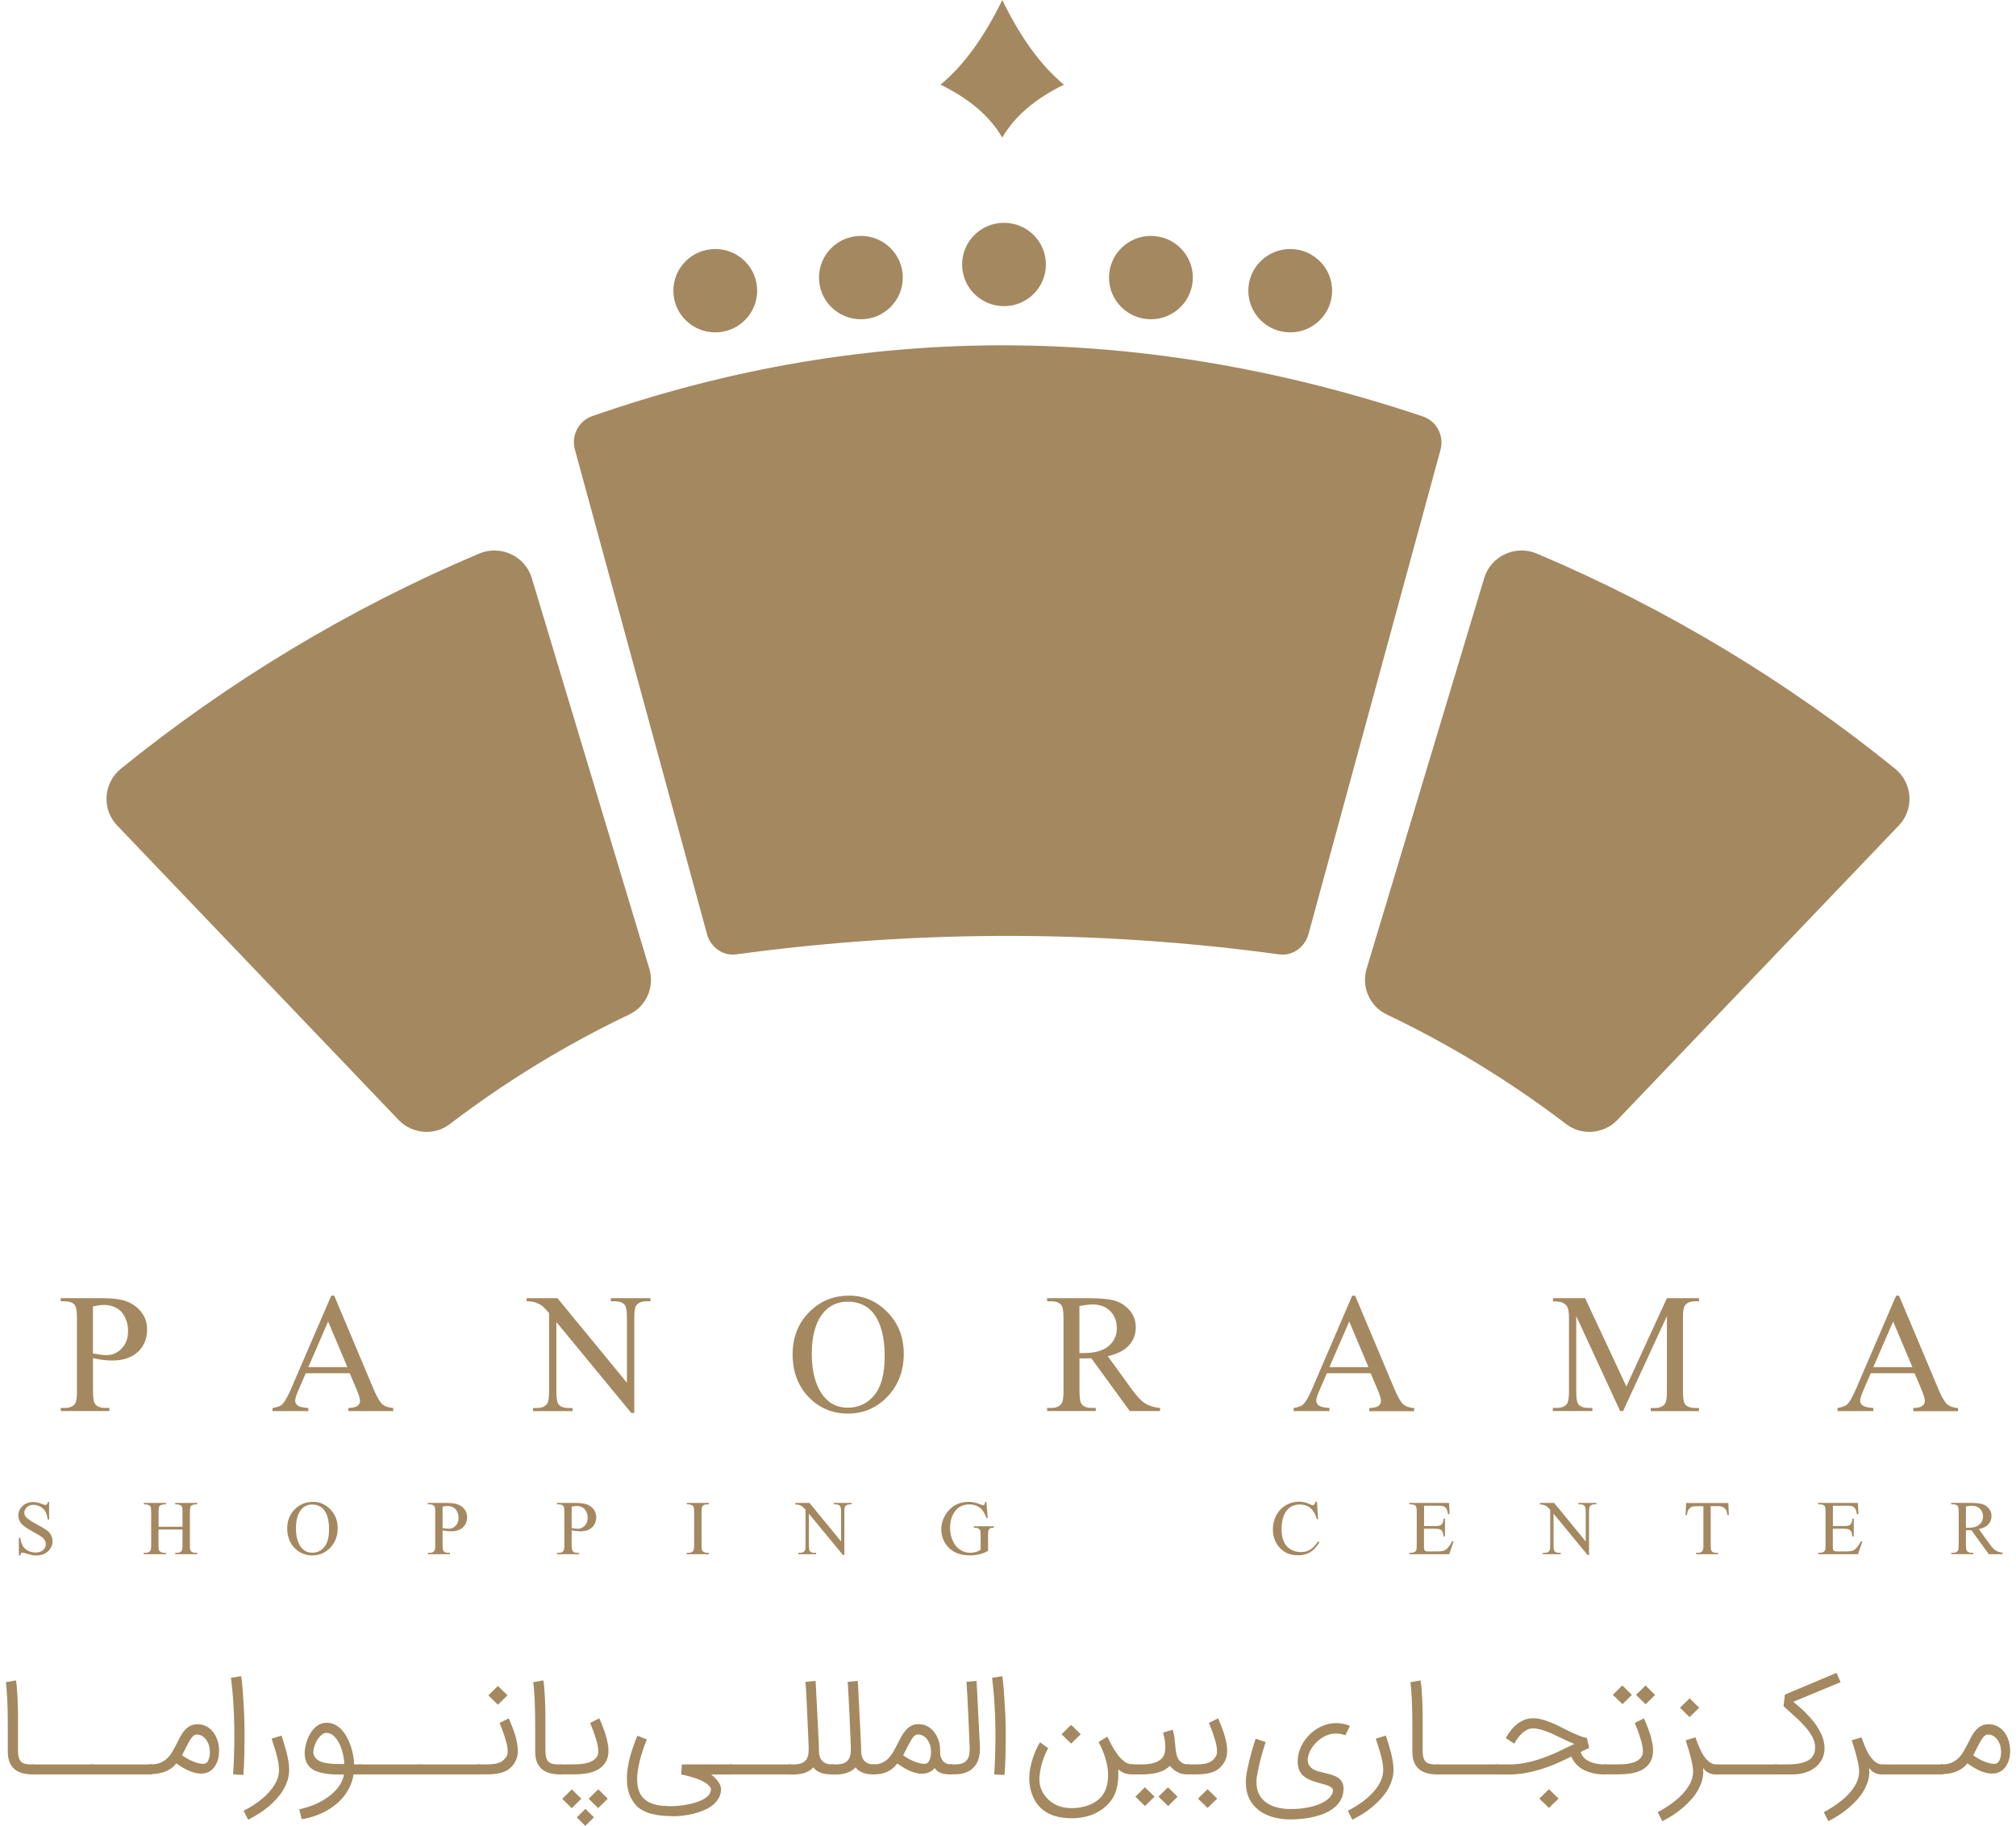 <svg xmlns="http://www.w3.org/2000/svg" width="170" height="154" viewBox="0 0 170 154" fill="none"><path d="M107.87 80.5C92.602 78.422 77.334 78.422 62.076 80.5C60.954 80.655 59.91 79.881 59.62 78.797L48.475 37.906C48.153 36.734 48.797 35.496 49.942 35.099C73.389 26.929 96.724 27.338 119.971 35.121C121.138 35.508 121.794 36.757 121.471 37.94L110.337 78.797C110.037 79.881 109.003 80.655 107.881 80.5H107.87Z" fill="#A48860"></path><path d="M53.082 85.562C47.691 88.126 42.621 91.237 37.935 94.812C36.615 95.82 34.746 95.653 33.606 94.458L9.88 69.629C8.562 68.244 8.71 66.043 10.197 64.837C19.278 57.482 29.432 51.337 40.4 46.695C42.203 45.936 44.274 46.889 44.841 48.749L54.757 81.709C55.214 83.233 54.511 84.88 53.071 85.562L53.082 85.562Z" fill="#A48860"></path><path d="M116.917 85.561C122.308 88.126 127.377 91.237 132.063 94.812C133.383 95.82 135.252 95.653 136.392 94.458L160.119 69.629C161.437 68.245 161.289 66.044 159.803 64.838C150.722 57.483 140.568 51.338 129.6 46.695C127.798 45.936 125.726 46.888 125.159 48.748L115.242 81.708C114.784 83.232 115.488 84.879 116.928 85.562L116.917 85.561Z" fill="#A48860"></path><path d="M60.316 28.035C62.267 28.035 63.849 26.461 63.849 24.519C63.849 22.578 62.267 21.004 60.316 21.004C58.364 21.004 56.782 22.578 56.782 24.519C56.782 26.461 58.364 28.035 60.316 28.035Z" fill="#A48860"></path><path d="M72.595 26.929C74.546 26.929 76.128 25.355 76.128 23.414C76.128 21.472 74.546 19.898 72.595 19.898C70.643 19.898 69.061 21.472 69.061 23.414C69.061 25.355 70.643 26.929 72.595 26.929Z" fill="#A48860"></path><path d="M108.798 28.035C110.75 28.035 112.332 26.461 112.332 24.519C112.332 22.578 110.75 21.004 108.798 21.004C106.847 21.004 105.265 22.578 105.265 24.519C105.265 26.461 106.847 28.035 108.798 28.035Z" fill="#A48860"></path><path d="M97.053 26.929C99.004 26.929 100.586 25.355 100.586 23.414C100.586 21.472 99.004 19.898 97.053 19.898C95.101 19.898 93.519 21.472 93.519 23.414C93.519 25.355 95.101 26.929 97.053 26.929Z" fill="#A48860"></path><path d="M84.662 25.824C86.614 25.824 88.196 24.25 88.196 22.308C88.196 20.367 86.614 18.793 84.662 18.793C82.711 18.793 81.129 20.367 81.129 22.308C81.129 24.25 82.711 25.824 84.662 25.824Z" fill="#A48860"></path><path d="M89.719 7.141C87.385 8.28 85.585 9.75 84.518 11.607C83.44 9.75 81.651 8.28 79.306 7.141C81.318 5.494 83.051 3.018 84.518 0C85.985 3.018 87.707 5.494 89.719 7.141Z" fill="#A48860"></path><g clip-path="url(#clip0_771_143)"><path d="M7.843 114.563V117.333C7.843 117.934 7.909 118.306 8.04 118.45C8.218 118.659 8.487 118.757 8.855 118.757H9.223V119.018H5.121V118.757H5.483C5.891 118.757 6.18 118.626 6.351 118.365C6.443 118.221 6.489 117.875 6.489 117.333V111.185C6.489 110.584 6.423 110.212 6.298 110.068C6.114 109.859 5.845 109.761 5.476 109.761H5.115V109.5H8.625C9.48 109.5 10.157 109.585 10.65 109.761C11.143 109.938 11.564 110.232 11.899 110.65C12.234 111.068 12.405 111.558 12.405 112.133C12.405 112.91 12.149 113.544 11.63 114.027C11.11 114.511 10.387 114.759 9.447 114.759C9.217 114.759 8.967 114.739 8.698 114.707C8.428 114.674 8.139 114.628 7.836 114.556L7.843 114.563ZM7.843 114.164C8.093 114.21 8.316 114.243 8.507 114.269C8.698 114.295 8.862 114.302 9 114.302C9.486 114.302 9.914 114.112 10.269 113.733C10.624 113.354 10.801 112.871 10.801 112.27C10.801 111.858 10.716 111.473 10.545 111.12C10.374 110.767 10.137 110.499 9.822 110.33C9.513 110.153 9.158 110.068 8.763 110.068C8.52 110.068 8.218 110.114 7.836 110.199V114.158L7.843 114.164Z" fill="#A48860"></path><path d="M29.491 115.83H25.783L25.132 117.332C24.974 117.705 24.889 117.979 24.889 118.162C24.889 118.306 24.961 118.436 25.099 118.547C25.237 118.659 25.54 118.73 26 118.763V119.024H22.983V118.763C23.384 118.691 23.64 118.6 23.758 118.489C24.001 118.267 24.264 117.809 24.554 117.123L27.933 109.284H28.182L31.515 117.202C31.785 117.835 32.028 118.254 32.245 118.443C32.462 118.632 32.771 118.737 33.159 118.763V119.024H29.379V118.763C29.76 118.743 30.017 118.685 30.154 118.574C30.293 118.463 30.358 118.332 30.358 118.182C30.358 117.973 30.266 117.653 30.076 117.208L29.497 115.843L29.491 115.83ZM29.293 115.314L27.67 111.466L26 115.314H29.293Z" fill="#A48860"></path><path d="M44.413 109.5H47.01L52.867 116.634V111.153C52.867 110.565 52.801 110.206 52.67 110.055C52.492 109.859 52.223 109.761 51.842 109.761H51.513V109.5H54.846V109.761H54.504C54.096 109.761 53.814 109.885 53.643 110.127C53.538 110.277 53.485 110.617 53.485 111.153V119.175H53.229L46.918 111.512V117.372C46.918 117.96 46.983 118.319 47.108 118.469C47.286 118.665 47.562 118.763 47.937 118.763H48.279V119.025H44.946V118.763H45.274C45.682 118.763 45.971 118.639 46.142 118.397C46.247 118.247 46.3 117.908 46.3 117.372V110.754C46.024 110.434 45.813 110.219 45.669 110.114C45.524 110.01 45.314 109.918 45.038 109.827C44.9 109.787 44.696 109.761 44.413 109.761V109.5Z" fill="#A48860"></path><path d="M71.616 109.284C72.858 109.284 73.936 109.755 74.843 110.689C75.757 111.629 76.211 112.799 76.211 114.203C76.211 115.608 75.751 116.849 74.837 117.803C73.923 118.757 72.806 119.233 71.504 119.233C70.202 119.233 69.078 118.77 68.184 117.835C67.29 116.901 66.837 115.699 66.837 114.223C66.837 112.746 67.356 111.479 68.388 110.525C69.289 109.696 70.36 109.284 71.616 109.284ZM71.484 109.794C70.63 109.794 69.939 110.107 69.42 110.741C68.776 111.525 68.454 112.675 68.454 114.197C68.454 115.719 68.789 116.947 69.46 117.783C69.972 118.417 70.649 118.737 71.491 118.737C72.391 118.737 73.134 118.391 73.719 117.692C74.304 116.993 74.6 115.895 74.6 114.393C74.6 112.766 74.278 111.551 73.634 110.747C73.115 110.114 72.398 109.794 71.484 109.794Z" fill="#A48860"></path><path d="M97.826 119.018H95.268L92.027 114.569C91.784 114.576 91.594 114.582 91.442 114.582C91.383 114.582 91.317 114.582 91.245 114.582C91.173 114.582 91.1 114.582 91.028 114.569V117.333C91.028 117.934 91.094 118.306 91.225 118.45C91.403 118.659 91.672 118.757 92.027 118.757H92.402V119.018H88.3V118.757H88.662C89.069 118.757 89.358 118.626 89.529 118.365C89.628 118.221 89.681 117.875 89.681 117.333V111.185C89.681 110.584 89.615 110.212 89.483 110.068C89.299 109.859 89.03 109.761 88.662 109.761H88.3V109.5H91.791C92.81 109.5 93.559 109.572 94.039 109.722C94.519 109.872 94.933 110.14 95.268 110.539C95.604 110.937 95.775 111.408 95.775 111.956C95.775 112.544 95.584 113.047 95.196 113.478C94.815 113.91 94.216 114.21 93.415 114.393L95.393 117.124C95.847 117.751 96.235 118.169 96.557 118.371C96.879 118.574 97.306 118.711 97.826 118.763V119.025V119.018ZM91.022 114.125C91.114 114.125 91.186 114.125 91.252 114.125C91.317 114.125 91.37 114.125 91.416 114.125C92.33 114.125 93.02 113.929 93.48 113.537C93.947 113.145 94.177 112.642 94.177 112.035C94.177 111.427 93.986 110.957 93.618 110.584C93.244 110.212 92.751 110.029 92.133 110.029C91.856 110.029 91.488 110.075 91.022 110.16V114.119V114.125Z" fill="#A48860"></path><path d="M115.595 115.83H111.887L111.236 117.332C111.078 117.705 110.993 117.979 110.993 118.162C110.993 118.306 111.065 118.436 111.203 118.547C111.341 118.658 111.644 118.73 112.104 118.763V119.024H109.087V118.763C109.488 118.691 109.744 118.6 109.862 118.489C110.105 118.266 110.368 117.809 110.658 117.123L114.023 109.291H114.273L117.606 117.208C117.876 117.842 118.119 118.26 118.336 118.449C118.553 118.639 118.862 118.743 119.25 118.769V119.031H115.47V118.769C115.851 118.75 116.107 118.691 116.245 118.58C116.377 118.469 116.449 118.338 116.449 118.188C116.449 117.979 116.357 117.659 116.167 117.215L115.588 115.849L115.595 115.83ZM115.397 115.314L113.774 111.466L112.104 115.314H115.397Z" fill="#A48860"></path><path d="M136.618 119.018L132.917 111.009V117.365C132.917 117.953 132.982 118.313 133.107 118.463C133.278 118.659 133.554 118.757 133.936 118.757H134.277V119.018H130.944V118.757H131.286C131.694 118.757 131.977 118.633 132.148 118.391C132.253 118.241 132.305 117.901 132.305 117.365V111.153C132.305 110.735 132.259 110.428 132.167 110.238C132.101 110.101 131.977 109.99 131.806 109.898C131.628 109.807 131.345 109.761 130.958 109.761V109.5H133.666L137.144 116.947L140.562 109.5H143.27V109.761H142.942C142.534 109.761 142.245 109.885 142.074 110.127C141.969 110.277 141.916 110.617 141.916 111.153V117.372C141.916 117.96 141.982 118.319 142.113 118.469C142.284 118.665 142.56 118.763 142.942 118.763H143.27V119.025H139.201V118.763H139.543C139.951 118.763 140.24 118.639 140.404 118.397C140.509 118.247 140.562 117.908 140.562 117.372V111.009L136.868 119.018H136.637H136.618Z" fill="#A48860"></path><path d="M161.46 115.83H157.753L157.102 117.332C156.944 117.705 156.859 117.979 156.859 118.162C156.859 118.306 156.931 118.436 157.069 118.547C157.207 118.658 157.509 118.73 157.969 118.763V119.024H154.952V118.763C155.353 118.691 155.609 118.6 155.728 118.489C155.971 118.266 156.234 117.809 156.523 117.123L159.889 109.291H160.139L163.472 117.208C163.741 117.842 163.985 118.26 164.201 118.449C164.418 118.639 164.727 118.743 165.115 118.769V119.031H161.335V118.769C161.717 118.75 161.973 118.691 162.111 118.58C162.242 118.469 162.315 118.338 162.315 118.188C162.315 117.979 162.223 117.659 162.032 117.215L161.454 115.849L161.46 115.83ZM161.263 115.314L159.639 111.466L157.969 115.314H161.263Z" fill="#A48860"></path><path d="M2.788 149.669C2.452 149.669 2.157 149.637 1.894 149.565C1.631 149.493 1.407 149.382 1.223 149.225C1.039 149.068 0.901 148.872 0.802 148.624C0.704 148.376 0.658 148.075 0.658 147.723C0.658 147.455 0.658 147.161 0.658 146.834C0.658 146.508 0.658 146.168 0.658 145.815C0.658 145.462 0.658 145.103 0.651 144.744C0.651 144.378 0.638 144.025 0.625 143.686C0.612 143.339 0.599 143.019 0.572 142.712C0.553 142.405 0.526 142.131 0.493 141.889L1.348 141.739C1.381 141.928 1.407 142.157 1.427 142.412C1.447 142.666 1.466 142.947 1.48 143.248C1.493 143.548 1.506 143.855 1.512 144.182C1.512 144.502 1.519 144.822 1.519 145.129C1.519 145.573 1.519 145.998 1.519 146.41V146.828C1.519 147.102 1.519 147.376 1.519 147.651C1.519 147.886 1.539 148.075 1.578 148.226C1.618 148.376 1.683 148.5 1.775 148.592C1.867 148.683 1.992 148.748 2.143 148.781C2.295 148.814 2.492 148.833 2.722 148.833H2.88V149.676H2.768L2.788 149.669Z" fill="#A48860"></path><path d="M7.869 148.827V149.669H2.676V148.827H7.869Z" fill="#A48860"></path><path d="M12.846 148.827V149.669H7.652V148.827H12.846Z" fill="#A48860"></path><path d="M12.734 148.826C13.056 148.826 13.332 148.774 13.556 148.67C13.779 148.565 13.976 148.435 14.141 148.265C14.305 148.095 14.45 147.905 14.575 147.683C14.7 147.468 14.818 147.239 14.936 147.01C15.028 146.814 15.127 146.632 15.219 146.455C15.311 146.279 15.416 146.128 15.534 145.991C15.843 145.619 16.218 145.436 16.645 145.436C17.158 145.436 17.592 145.639 17.94 146.05C18.078 146.213 18.184 146.403 18.269 146.612C18.355 146.827 18.414 147.05 18.447 147.285C18.466 147.428 18.473 147.572 18.473 147.709C18.473 147.801 18.466 147.932 18.447 148.095C18.433 148.258 18.381 148.441 18.302 148.637C18.203 148.872 18.072 149.075 17.907 149.232C17.743 149.395 17.559 149.499 17.349 149.552C17.224 149.584 17.079 149.597 16.935 149.597C16.659 149.597 16.356 149.532 16.027 149.401C15.679 149.264 15.291 149.042 14.864 148.735C14.739 148.898 14.594 149.042 14.437 149.153C14.279 149.271 14.101 149.362 13.917 149.434C13.733 149.506 13.543 149.558 13.345 149.591C13.148 149.623 12.951 149.637 12.747 149.637H12.629V148.794H12.741L12.734 148.826ZM15.357 148.056C15.515 148.173 15.672 148.271 15.837 148.363C16.001 148.454 16.159 148.526 16.31 148.585C16.461 148.644 16.606 148.696 16.737 148.722C16.869 148.755 16.987 148.774 17.079 148.774C17.119 148.774 17.151 148.774 17.184 148.774C17.217 148.774 17.25 148.761 17.29 148.755C17.401 148.722 17.487 148.637 17.552 148.506C17.618 148.376 17.664 148.219 17.684 148.043C17.697 147.958 17.697 147.873 17.697 147.788C17.697 147.69 17.684 147.566 17.664 147.415C17.645 147.265 17.592 147.102 17.506 146.939C17.421 146.775 17.309 146.625 17.165 146.507C17.02 146.39 16.843 146.318 16.632 146.305H16.593C16.514 146.305 16.442 146.324 16.376 146.364C16.31 146.403 16.238 146.468 16.165 146.56C16.093 146.651 16.021 146.769 15.942 146.906C15.863 147.043 15.778 147.206 15.685 147.396L15.344 148.062L15.357 148.056Z" fill="#A48860"></path><path d="M19.656 149.669C19.696 149.081 19.722 148.526 19.735 148.016C19.748 147.507 19.761 147.004 19.761 146.507C19.761 145.834 19.748 145.214 19.729 144.652C19.702 144.09 19.676 143.594 19.643 143.169C19.61 142.745 19.577 142.392 19.544 142.111C19.512 141.83 19.492 141.634 19.479 141.516L20.34 141.386C20.36 141.536 20.386 141.712 20.406 141.915C20.425 142.117 20.445 142.326 20.465 142.555C20.484 142.777 20.498 143.006 20.511 143.241C20.524 143.476 20.537 143.692 20.55 143.901C20.563 144.11 20.57 144.293 20.583 144.456C20.59 144.619 20.596 144.75 20.596 144.842C20.603 145.096 20.609 145.358 20.616 145.632C20.616 145.906 20.622 146.2 20.622 146.514C20.622 146.997 20.616 147.507 20.603 148.036C20.59 148.565 20.563 149.12 20.524 149.715L19.663 149.669H19.656Z" fill="#A48860"></path><path d="M23.745 146.403C23.804 146.592 23.87 146.802 23.942 147.037C24.015 147.272 24.087 147.52 24.153 147.768C24.218 148.023 24.271 148.278 24.317 148.539C24.363 148.801 24.383 149.049 24.383 149.284C24.383 149.584 24.337 149.872 24.251 150.159C24.159 150.44 24.041 150.715 23.883 150.976C23.725 151.237 23.541 151.485 23.324 151.727C23.107 151.969 22.871 152.191 22.614 152.407C22.358 152.622 22.088 152.818 21.799 152.994C21.51 153.177 21.221 153.341 20.925 153.491L20.544 152.733C20.925 152.537 21.3 152.315 21.655 152.067C22.01 151.819 22.332 151.544 22.608 151.25C22.884 150.956 23.107 150.643 23.278 150.316C23.449 149.989 23.528 149.643 23.528 149.284C23.528 149.088 23.508 148.885 23.469 148.663C23.43 148.441 23.377 148.219 23.318 147.99C23.259 147.762 23.186 147.533 23.114 147.311C23.042 147.082 22.969 146.867 22.904 146.651L23.738 146.396L23.745 146.403Z" fill="#A48860"></path><path d="M25.237 152.609C25.796 152.491 26.296 152.322 26.743 152.113C27.19 151.897 27.571 151.662 27.893 151.4C28.215 151.133 28.465 150.852 28.656 150.558C28.846 150.257 28.958 149.963 29.004 149.676C28.886 149.676 28.767 149.676 28.649 149.676C28.478 149.676 28.281 149.676 28.058 149.663C27.834 149.656 27.597 149.63 27.354 149.584C27.111 149.539 26.881 149.48 26.677 149.401C26.473 149.323 26.302 149.212 26.151 149.075C26.006 148.938 25.888 148.768 25.809 148.565C25.73 148.363 25.691 148.121 25.691 147.84C25.691 147.67 25.717 147.487 25.757 147.291C25.796 147.102 25.849 146.906 25.921 146.723C25.993 146.54 26.079 146.357 26.184 146.187C26.289 146.018 26.407 145.867 26.539 145.737C26.677 145.606 26.822 145.508 26.986 145.43C27.15 145.351 27.334 145.312 27.532 145.312C27.788 145.312 28.025 145.364 28.235 145.469C28.445 145.573 28.643 145.717 28.807 145.9C28.971 146.083 29.122 146.285 29.254 146.527C29.379 146.762 29.491 147.011 29.576 147.272C29.662 147.533 29.734 147.794 29.78 148.062C29.826 148.33 29.859 148.585 29.865 148.827H30.516V149.669H29.813C29.76 150.016 29.662 150.342 29.523 150.649C29.385 150.956 29.215 151.244 29.004 151.505C28.8 151.766 28.564 152.001 28.294 152.217C28.031 152.433 27.742 152.622 27.44 152.785C27.137 152.949 26.815 153.086 26.473 153.197C26.138 153.308 25.79 153.393 25.441 153.445L25.237 152.616V152.609ZM27.525 146.161C27.387 146.161 27.256 146.214 27.124 146.325C26.992 146.436 26.874 146.573 26.769 146.736C26.664 146.899 26.578 147.082 26.519 147.278C26.453 147.474 26.421 147.657 26.421 147.827C26.44 148.003 26.493 148.147 26.591 148.265C26.69 148.382 26.808 148.474 26.953 148.546C27.098 148.618 27.262 148.67 27.446 148.702C27.624 148.735 27.814 148.761 27.998 148.774C28.189 148.787 28.373 148.794 28.55 148.794H29.03C29.03 148.631 29.017 148.454 28.984 148.265C28.951 148.075 28.905 147.879 28.853 147.683C28.794 147.487 28.721 147.298 28.636 147.115C28.55 146.932 28.445 146.769 28.34 146.632C28.228 146.494 28.104 146.377 27.972 146.292C27.834 146.207 27.689 146.168 27.532 146.168L27.525 146.161Z" fill="#A48860"></path><path d="M35.486 148.827V149.669H30.293V148.827H35.486Z" fill="#A48860"></path><path d="M40.462 148.827V149.669H35.269V148.827H40.462Z" fill="#A48860"></path><path d="M40.245 148.827H40.883C41.1 148.827 41.304 148.82 41.488 148.807C41.672 148.794 41.843 148.761 41.994 148.716C42.145 148.67 42.283 148.598 42.402 148.506C42.52 148.415 42.625 148.291 42.717 148.141C42.77 148.049 42.803 147.938 42.809 147.801C42.809 147.768 42.809 147.729 42.809 147.696C42.809 147.585 42.796 147.461 42.776 147.324C42.757 147.18 42.717 147.024 42.664 146.841C42.612 146.658 42.559 146.481 42.5 146.305C42.441 146.129 42.375 145.952 42.31 145.789C42.244 145.619 42.178 145.469 42.126 145.325L42.901 144.94C42.974 145.103 43.046 145.286 43.125 145.475C43.204 145.665 43.276 145.867 43.348 146.07C43.42 146.272 43.48 146.481 43.532 146.697C43.585 146.912 43.624 147.122 43.644 147.324C43.657 147.435 43.664 147.546 43.664 147.651C43.664 147.742 43.664 147.853 43.644 147.997C43.624 148.141 43.585 148.297 43.513 148.461C43.407 148.689 43.276 148.885 43.125 149.036C42.974 149.192 42.796 149.317 42.592 149.408C42.388 149.499 42.165 149.565 41.922 149.604C41.672 149.643 41.409 149.663 41.12 149.663H40.245V148.82V148.827ZM42.796 142.999L41.987 143.79L41.179 142.999L41.987 142.209L42.796 142.999Z" fill="#A48860"></path><path d="M47.26 149.669C46.924 149.669 46.629 149.637 46.366 149.565C46.103 149.493 45.879 149.382 45.695 149.225C45.511 149.068 45.373 148.872 45.274 148.624C45.176 148.376 45.13 148.075 45.13 147.723C45.13 147.455 45.13 147.161 45.13 146.834C45.13 146.508 45.13 146.168 45.13 145.815C45.13 145.462 45.13 145.103 45.123 144.744C45.123 144.378 45.11 144.025 45.097 143.686C45.084 143.339 45.071 143.019 45.044 142.712C45.025 142.405 44.998 142.131 44.965 141.889L45.82 141.739C45.853 141.928 45.879 142.157 45.899 142.412C45.919 142.666 45.938 142.947 45.952 143.248C45.965 143.548 45.978 143.855 45.984 144.182C45.984 144.502 45.991 144.822 45.991 145.129C45.991 145.573 45.991 145.998 45.991 146.41V146.828C45.991 147.102 45.991 147.376 45.991 147.651C45.991 147.886 46.011 148.075 46.05 148.226C46.09 148.376 46.155 148.5 46.247 148.592C46.339 148.683 46.464 148.748 46.615 148.781C46.767 148.814 46.964 148.833 47.194 148.833H47.352V149.676H47.24L47.26 149.669Z" fill="#A48860"></path><path d="M47.148 148.826H48.167C48.384 148.826 48.607 148.82 48.831 148.807C49.054 148.794 49.265 148.761 49.462 148.715C49.659 148.67 49.83 148.598 49.988 148.506C50.146 148.415 50.264 148.291 50.356 148.14C50.408 148.049 50.441 147.938 50.448 147.801C50.448 147.768 50.448 147.729 50.448 147.696C50.448 147.585 50.435 147.461 50.415 147.324C50.395 147.18 50.356 147.023 50.303 146.84C50.251 146.658 50.198 146.481 50.139 146.305C50.08 146.128 50.014 145.952 49.948 145.789C49.883 145.619 49.817 145.469 49.764 145.325L50.54 144.939C50.612 145.103 50.685 145.286 50.764 145.475C50.842 145.665 50.915 145.867 50.987 146.07C51.059 146.272 51.118 146.481 51.171 146.697C51.224 146.912 51.263 147.121 51.289 147.324C51.303 147.435 51.309 147.546 51.309 147.651C51.309 147.742 51.309 147.853 51.289 147.997C51.27 148.14 51.23 148.297 51.158 148.461C51.053 148.689 50.908 148.885 50.731 149.035C50.553 149.192 50.349 149.316 50.113 149.408C49.876 149.499 49.613 149.565 49.324 149.604C49.035 149.643 48.732 149.663 48.41 149.663H47.154V148.82L47.148 148.826ZM48.219 150.93L49.021 151.72L48.213 152.517L47.411 151.727L48.219 150.93ZM49.363 152.576L50.086 153.288L49.357 154.007L48.634 153.295L49.363 152.576ZM50.448 150.923L51.25 151.714L50.441 152.511L49.639 151.72L50.448 150.923Z" fill="#A48860"></path><path d="M56.779 153.19C56.47 153.19 56.148 153.177 55.812 153.145C55.477 153.112 55.161 153.053 54.852 152.968C54.544 152.883 54.261 152.753 54.004 152.589C53.748 152.426 53.538 152.21 53.38 151.936C53.038 151.453 52.867 150.819 52.867 150.042V149.917C52.867 149.878 52.867 149.832 52.867 149.787C52.893 149.303 52.979 148.787 53.117 148.232C53.262 147.683 53.472 147.069 53.748 146.403C53.893 146.462 54.031 146.514 54.156 146.566C54.281 146.618 54.412 146.671 54.543 146.723C54.281 147.376 54.077 147.99 53.939 148.559C53.801 149.127 53.728 149.63 53.728 150.068C53.728 150.649 53.847 151.113 54.083 151.466C54.188 151.616 54.313 151.74 54.451 151.845C54.59 151.943 54.741 152.027 54.898 152.093C55.056 152.158 55.221 152.21 55.385 152.243C55.549 152.276 55.714 152.302 55.878 152.315C56.042 152.328 56.2 152.334 56.351 152.341C56.502 152.341 56.641 152.341 56.765 152.341C56.877 152.341 57.028 152.334 57.232 152.315C57.436 152.295 57.653 152.269 57.889 152.223C58.126 152.178 58.363 152.125 58.606 152.054C58.849 151.982 59.073 151.89 59.27 151.792C59.467 151.688 59.632 151.564 59.757 151.42C59.881 151.276 59.947 151.106 59.947 150.917C59.947 150.865 59.927 150.806 59.881 150.734C59.835 150.662 59.77 150.59 59.678 150.512C59.586 150.433 59.461 150.355 59.303 150.27C59.152 150.185 58.961 150.107 58.744 150.022C58.613 149.976 58.481 149.937 58.356 149.898C58.231 149.859 58.106 149.826 57.995 149.8C57.876 149.774 57.778 149.748 57.679 149.721C57.587 149.702 57.508 149.682 57.443 149.676L57.502 148.826H61.729V149.676H59.973C60.138 149.806 60.276 149.937 60.381 150.055C60.486 150.172 60.572 150.29 60.637 150.394C60.703 150.499 60.743 150.597 60.769 150.682C60.795 150.773 60.802 150.845 60.802 150.917C60.802 151.211 60.729 151.466 60.591 151.694C60.453 151.923 60.276 152.119 60.059 152.289C59.842 152.459 59.586 152.602 59.303 152.713C59.02 152.831 58.731 152.922 58.435 152.994C58.139 153.066 57.843 153.118 57.554 153.151C57.265 153.184 57.002 153.197 56.759 153.197L56.779 153.19Z" fill="#A48860"></path><path d="M66.718 148.827V149.669H61.525V148.827H66.718Z" fill="#A48860"></path><path d="M66.501 148.827H66.915C67.192 148.827 67.415 148.794 67.593 148.722C67.763 148.65 67.895 148.552 67.987 148.422C68.079 148.291 68.138 148.134 68.164 147.951C68.184 147.814 68.191 147.657 68.191 147.494V147.35C68.171 146.913 68.151 146.488 68.138 146.063C68.118 145.639 68.099 145.234 68.085 144.848C68.066 144.463 68.053 144.103 68.033 143.764C68.02 143.431 68 143.13 67.987 142.869C67.974 142.607 67.961 142.392 67.948 142.216C67.934 142.039 67.928 141.922 67.921 141.863L68.776 141.778C68.815 142.49 68.841 143.117 68.874 143.666C68.901 144.215 68.927 144.691 68.947 145.096C68.966 145.501 68.986 145.848 68.999 146.135C69.013 146.423 69.026 146.658 69.032 146.847C69.039 147.037 69.045 147.187 69.052 147.298C69.052 147.409 69.052 147.494 69.058 147.546C69.058 147.605 69.058 147.644 69.058 147.67V147.729C69.065 148.088 69.164 148.363 69.354 148.546C69.545 148.735 69.814 148.827 70.169 148.827H70.281V149.669H70.104C69.953 149.669 69.801 149.656 69.644 149.637C69.486 149.617 69.341 149.578 69.203 149.526C69.065 149.473 68.94 149.408 68.835 149.33C68.73 149.251 68.651 149.166 68.592 149.068C68.414 149.264 68.191 149.415 67.915 149.519C67.638 149.624 67.303 149.676 66.915 149.676H66.501V148.833V148.827Z" fill="#A48860"></path><path d="M70.058 148.827H70.472C70.748 148.827 70.971 148.794 71.149 148.722C71.32 148.65 71.451 148.552 71.543 148.422C71.635 148.291 71.695 148.134 71.721 147.951C71.741 147.814 71.747 147.657 71.747 147.494V147.35C71.727 146.913 71.708 146.488 71.695 146.063C71.675 145.639 71.655 145.234 71.642 144.848C71.622 144.463 71.609 144.103 71.589 143.764C71.576 143.431 71.556 143.13 71.543 142.869C71.53 142.607 71.517 142.392 71.504 142.216C71.491 142.039 71.484 141.922 71.478 141.863L72.332 141.778C72.372 142.49 72.398 143.117 72.431 143.666C72.457 144.215 72.483 144.691 72.503 145.096C72.523 145.501 72.543 145.848 72.556 146.135C72.569 146.423 72.582 146.658 72.589 146.847C72.595 147.037 72.602 147.187 72.608 147.298C72.608 147.409 72.608 147.494 72.615 147.546C72.615 147.605 72.615 147.644 72.615 147.67V147.729C72.621 148.088 72.72 148.363 72.911 148.546C73.101 148.735 73.371 148.827 73.726 148.827H73.838V149.669H73.66C73.509 149.669 73.358 149.656 73.2 149.637C73.042 149.617 72.898 149.578 72.76 149.526C72.621 149.473 72.497 149.408 72.391 149.33C72.286 149.251 72.207 149.166 72.148 149.068C71.971 149.264 71.747 149.415 71.471 149.519C71.195 149.624 70.86 149.676 70.472 149.676H70.058V148.833V148.827Z" fill="#A48860"></path><path d="M80.3 148.827V149.669H80.122C79.82 149.669 79.563 149.63 79.347 149.552C79.13 149.473 78.952 149.336 78.821 149.127C78.551 149.454 78.189 149.611 77.736 149.611C77.46 149.611 77.157 149.545 76.829 149.415C76.48 149.277 76.092 149.055 75.665 148.748C75.534 148.918 75.396 149.062 75.251 149.179C75.106 149.297 74.955 149.388 74.797 149.46C74.64 149.532 74.469 149.584 74.291 149.617C74.114 149.65 73.923 149.663 73.726 149.663H73.608V148.82H73.719C73.995 148.82 74.239 148.768 74.436 148.663C74.64 148.559 74.817 148.428 74.968 148.258C75.12 148.088 75.258 147.899 75.376 147.677C75.494 147.455 75.613 147.233 75.731 147.004C75.823 146.815 75.921 146.632 76.027 146.442C76.132 146.253 76.25 146.089 76.388 145.933C76.526 145.776 76.677 145.658 76.848 145.567C77.019 145.475 77.217 145.43 77.447 145.43C77.762 145.43 78.038 145.502 78.275 145.645C78.512 145.789 78.702 145.978 78.86 146.214C79.011 146.442 79.13 146.704 79.202 146.991C79.254 147.22 79.281 147.455 79.281 147.683C79.281 147.742 79.281 147.801 79.281 147.86C79.281 147.99 79.3 148.115 79.347 148.232C79.386 148.35 79.445 148.448 79.517 148.533C79.59 148.618 79.682 148.689 79.78 148.735C79.879 148.781 79.997 148.814 80.116 148.814H80.3V148.827ZM76.165 148.056C76.323 148.173 76.48 148.271 76.645 148.363C76.809 148.454 76.967 148.526 77.118 148.585C77.269 148.644 77.414 148.696 77.545 148.722C77.677 148.755 77.795 148.774 77.887 148.774C77.927 148.774 77.959 148.774 77.992 148.774C78.025 148.774 78.058 148.761 78.097 148.755C78.209 148.722 78.295 148.637 78.36 148.507C78.426 148.376 78.472 148.219 78.492 148.043C78.505 147.958 78.512 147.873 78.512 147.788C78.512 147.69 78.499 147.566 78.479 147.416C78.459 147.265 78.406 147.102 78.321 146.932C78.236 146.762 78.124 146.619 77.979 146.501C77.835 146.383 77.657 146.318 77.447 146.299H77.407C77.328 146.299 77.256 146.318 77.19 146.357C77.124 146.397 77.052 146.462 76.98 146.553C76.908 146.645 76.835 146.762 76.756 146.9C76.677 147.037 76.592 147.2 76.5 147.389L76.158 148.056H76.165Z" fill="#A48860"></path><path d="M80.076 148.827H80.49C80.766 148.827 80.996 148.794 81.168 148.722C81.338 148.65 81.47 148.552 81.562 148.422C81.654 148.291 81.713 148.134 81.739 147.951C81.759 147.814 81.766 147.657 81.766 147.494V147.35C81.746 146.913 81.726 146.488 81.713 146.063C81.693 145.639 81.674 145.234 81.66 144.848C81.641 144.463 81.628 144.103 81.608 143.764C81.588 143.431 81.575 143.13 81.562 142.869C81.549 142.607 81.536 142.392 81.522 142.216C81.509 142.039 81.503 141.922 81.496 141.863L82.351 141.778L82.633 147.35C82.633 147.402 82.633 147.461 82.633 147.514C82.633 147.814 82.594 148.101 82.515 148.363C82.436 148.631 82.305 148.859 82.127 149.055C81.95 149.251 81.72 149.401 81.45 149.506C81.174 149.61 80.859 149.663 80.49 149.663H80.076V148.82V148.827Z" fill="#A48860"></path><path d="M83.836 149.669C83.876 149.081 83.902 148.526 83.915 148.016C83.928 147.507 83.942 147.004 83.942 146.507C83.942 145.834 83.928 145.214 83.909 144.652C83.882 144.09 83.856 143.594 83.823 143.169C83.79 142.745 83.757 142.392 83.725 142.111C83.692 141.83 83.672 141.634 83.659 141.516L84.52 141.386C84.54 141.536 84.566 141.712 84.586 141.915C84.606 142.117 84.625 142.326 84.645 142.555C84.658 142.777 84.678 143.006 84.691 143.241C84.704 143.476 84.717 143.692 84.731 143.901C84.744 144.11 84.757 144.293 84.763 144.456C84.77 144.619 84.776 144.75 84.783 144.842C84.79 145.096 84.796 145.358 84.803 145.632C84.803 145.906 84.809 146.2 84.809 146.514C84.809 146.997 84.803 147.507 84.79 148.036C84.776 148.565 84.75 149.12 84.704 149.715L83.843 149.669H83.836Z" fill="#A48860"></path><path d="M95.597 149.669H95.485C95.242 149.669 95.025 149.637 94.834 149.565C94.644 149.499 94.466 149.388 94.302 149.245C94.302 149.264 94.302 149.297 94.302 149.343C94.302 149.388 94.302 149.427 94.302 149.473C94.302 149.519 94.302 149.565 94.302 149.604C94.302 149.65 94.302 149.682 94.302 149.702C94.302 149.93 94.289 150.159 94.256 150.394C94.223 150.629 94.171 150.865 94.098 151.1C93.954 151.498 93.75 151.838 93.487 152.119C93.23 152.4 92.935 152.642 92.599 152.824C92.271 153.014 91.916 153.151 91.534 153.236C91.153 153.321 90.772 153.367 90.384 153.367C89.385 153.367 88.589 153.145 87.998 152.7C87.406 152.256 87.018 151.583 86.847 150.675C86.808 150.473 86.795 150.264 86.795 150.042C86.795 149.924 86.801 149.754 86.821 149.525C86.841 149.297 86.893 149.016 86.979 148.689C87.064 148.363 87.169 148.049 87.294 147.755C87.419 147.461 87.557 147.193 87.695 146.952C87.827 147.043 87.945 147.135 88.05 147.213C88.155 147.291 88.267 147.376 88.392 147.461C88.34 147.546 88.28 147.657 88.215 147.794C88.149 147.931 88.083 148.082 88.024 148.245C87.958 148.415 87.899 148.591 87.847 148.787C87.794 148.977 87.748 149.179 87.715 149.375C87.682 149.578 87.662 149.774 87.649 149.976C87.649 150.028 87.649 150.074 87.649 150.126C87.649 150.27 87.662 150.407 87.689 150.545C87.708 150.669 87.754 150.799 87.814 150.95C87.873 151.093 87.952 151.244 88.057 151.387C88.155 151.531 88.28 151.675 88.425 151.812C88.57 151.949 88.734 152.067 88.925 152.171C89.115 152.276 89.326 152.361 89.569 152.419C89.805 152.485 90.068 152.511 90.358 152.511C90.739 152.511 91.087 152.472 91.409 152.387C91.732 152.302 92.014 152.191 92.264 152.047C92.514 151.903 92.724 151.727 92.895 151.518C93.066 151.309 93.198 151.08 93.276 150.825C93.336 150.636 93.382 150.453 93.408 150.27C93.434 150.087 93.441 149.904 93.441 149.721C93.441 149.499 93.421 149.284 93.388 149.075C93.355 148.866 93.309 148.657 93.257 148.467C93.204 148.271 93.145 148.088 93.079 147.918C93.013 147.749 92.954 147.585 92.889 147.442C92.816 147.291 92.764 147.187 92.731 147.115C92.698 147.043 92.665 146.984 92.639 146.932L93.368 146.481C93.368 146.481 93.408 146.553 93.46 146.645C93.513 146.743 93.585 146.893 93.691 147.108C93.868 147.442 94.039 147.722 94.203 147.938C94.361 148.16 94.519 148.33 94.663 148.461C94.815 148.591 94.953 148.683 95.084 148.735C95.216 148.787 95.347 148.813 95.479 148.813H95.59V149.656L95.597 149.669ZM91.133 146.279L90.325 147.069L89.516 146.279L90.325 145.488L91.133 146.279Z" fill="#A48860"></path><path d="M100.278 148.827V149.669H100.166C99.817 149.669 99.515 149.604 99.272 149.467C99.029 149.33 98.818 149.16 98.654 148.944C98.529 149.068 98.391 149.173 98.24 149.264C98.088 149.356 97.911 149.428 97.72 149.486C97.523 149.545 97.306 149.591 97.056 149.624C96.807 149.656 96.524 149.669 96.208 149.669H95.387V148.827H96.208C96.583 148.827 96.899 148.8 97.162 148.735C97.424 148.67 97.635 148.585 97.799 148.467C97.964 148.35 98.082 148.206 98.154 148.03C98.227 147.853 98.266 147.651 98.266 147.415C98.266 147.219 98.253 147.024 98.227 146.821C98.2 146.618 98.148 146.39 98.075 146.135C98.227 146.096 98.371 146.057 98.496 146.017C98.621 145.978 98.759 145.939 98.897 145.9C98.923 146.011 98.95 146.115 98.976 146.227C99.002 146.338 99.015 146.449 99.035 146.573C99.055 146.69 99.068 146.828 99.081 146.971C99.094 147.115 99.107 147.278 99.127 147.455C99.14 147.598 99.16 147.749 99.193 147.912C99.226 148.075 99.278 148.219 99.357 148.356C99.436 148.493 99.541 148.604 99.673 148.689C99.804 148.774 99.975 148.82 100.186 148.82H100.297L100.278 148.827ZM97.352 151.544L96.55 152.335L95.742 151.544L96.544 150.754L97.359 151.551L97.352 151.544ZM99.298 151.551L98.503 152.341L97.688 151.544L98.49 150.754L99.298 151.551Z" fill="#A48860"></path><path d="M100.061 148.826H100.698C100.915 148.826 101.119 148.82 101.303 148.807C101.487 148.794 101.658 148.761 101.809 148.715C101.96 148.67 102.099 148.598 102.217 148.506C102.335 148.415 102.44 148.291 102.532 148.14C102.585 148.049 102.618 147.938 102.624 147.801C102.624 147.768 102.624 147.729 102.624 147.696C102.624 147.585 102.611 147.461 102.592 147.324C102.572 147.187 102.532 147.023 102.48 146.84C102.427 146.658 102.375 146.481 102.315 146.305C102.256 146.128 102.191 145.952 102.125 145.789C102.059 145.619 101.993 145.469 101.941 145.325L102.716 144.939C102.789 145.103 102.861 145.286 102.94 145.475C103.019 145.665 103.091 145.867 103.163 146.07C103.236 146.272 103.295 146.481 103.348 146.697C103.4 146.912 103.44 147.121 103.459 147.324C103.472 147.435 103.479 147.546 103.479 147.651C103.479 147.742 103.479 147.853 103.459 147.997C103.44 148.14 103.4 148.297 103.328 148.461C103.223 148.689 103.091 148.885 102.94 149.035C102.789 149.192 102.611 149.316 102.414 149.408C102.21 149.499 101.987 149.565 101.744 149.604C101.494 149.643 101.231 149.663 100.942 149.663H100.067V148.82L100.061 148.826ZM102.638 151.707L101.829 152.498L101.02 151.707L101.829 150.917L102.638 151.707Z" fill="#A48860"></path><path d="M112.643 145.338C112.781 145.338 112.906 145.345 113.031 145.365C113.156 145.384 113.267 145.404 113.366 145.423C113.471 145.449 113.557 145.469 113.642 145.502C113.721 145.528 113.787 145.554 113.839 145.567C113.8 145.645 113.767 145.711 113.734 145.776C113.701 145.841 113.668 145.907 113.642 145.966C113.616 146.024 113.583 146.09 113.55 146.155C113.517 146.22 113.484 146.286 113.452 146.364C113.373 146.338 113.267 146.305 113.129 146.273C112.991 146.24 112.834 146.227 112.669 146.227H112.604C112.419 146.227 112.229 146.253 112.045 146.312C111.861 146.371 111.677 146.455 111.499 146.567C111.322 146.678 111.157 146.808 111.006 146.958C110.855 147.109 110.73 147.266 110.618 147.435C110.513 147.605 110.428 147.775 110.368 147.945C110.309 148.121 110.276 148.285 110.276 148.441C110.276 148.637 110.322 148.801 110.408 148.925C110.493 149.049 110.605 149.153 110.743 149.232C110.881 149.31 111.032 149.376 111.197 149.415C111.361 149.46 111.525 149.5 111.677 149.539C111.88 149.591 112.078 149.643 112.275 149.696C112.472 149.754 112.643 149.826 112.794 149.924C112.945 150.022 113.064 150.14 113.156 150.29C113.248 150.44 113.294 150.63 113.294 150.865C113.294 151.211 113.221 151.512 113.083 151.78C112.945 152.041 112.761 152.27 112.525 152.459C112.295 152.648 112.025 152.812 111.723 152.942C111.42 153.073 111.105 153.171 110.776 153.249C110.447 153.328 110.112 153.38 109.777 153.413C109.442 153.445 109.126 153.465 108.837 153.465C108.291 153.465 107.791 153.4 107.331 153.269C106.871 153.138 106.47 152.942 106.135 152.681C105.8 152.42 105.53 152.093 105.339 151.701C105.149 151.309 105.057 150.852 105.057 150.323C105.057 150.153 105.07 149.977 105.09 149.8C105.116 149.598 105.155 149.382 105.201 149.167C105.247 148.951 105.293 148.735 105.346 148.52C105.399 148.304 105.451 148.102 105.504 147.906C105.556 147.71 105.609 147.527 105.662 147.364C105.708 147.2 105.754 147.056 105.793 146.932C105.832 146.808 105.865 146.717 105.885 146.651C106.03 146.704 106.174 146.749 106.312 146.802C106.45 146.854 106.588 146.9 106.727 146.945C106.648 147.174 106.575 147.416 106.503 147.664C106.431 147.912 106.358 148.16 106.293 148.415C106.227 148.67 106.168 148.918 106.115 149.173C106.063 149.428 106.017 149.67 105.977 149.905C105.971 149.964 105.964 150.035 105.957 150.107C105.957 150.179 105.951 150.251 105.951 150.329C105.951 150.715 106.023 151.048 106.168 151.335C106.312 151.623 106.516 151.851 106.773 152.041C107.029 152.224 107.338 152.361 107.686 152.452C108.035 152.544 108.423 152.59 108.83 152.59C109.369 152.59 109.849 152.544 110.283 152.459C110.717 152.374 111.085 152.256 111.394 152.113C111.703 151.969 111.94 151.806 112.117 151.623C112.288 151.44 112.387 151.25 112.406 151.054V151.028C112.406 150.95 112.38 150.885 112.321 150.826C112.268 150.767 112.189 150.715 112.091 150.662C111.992 150.617 111.88 150.571 111.755 150.532C111.631 150.493 111.506 150.46 111.374 150.427C111.065 150.349 110.796 150.264 110.552 150.166C110.309 150.068 110.105 149.957 109.941 149.82C109.777 149.683 109.645 149.513 109.56 149.31C109.474 149.108 109.428 148.859 109.428 148.566C109.428 148.272 109.468 148.004 109.553 147.736C109.639 147.468 109.75 147.213 109.902 146.972C110.053 146.73 110.224 146.514 110.428 146.312C110.631 146.109 110.848 145.939 111.092 145.796C111.328 145.652 111.585 145.541 111.841 145.463C112.097 145.384 112.367 145.345 112.636 145.345L112.643 145.338Z" fill="#A48860"></path><path d="M116.87 146.403C116.929 146.592 116.995 146.802 117.067 147.037C117.139 147.272 117.212 147.52 117.278 147.768C117.343 148.023 117.402 148.278 117.442 148.539C117.481 148.801 117.508 149.049 117.508 149.284C117.508 149.584 117.462 149.872 117.37 150.159C117.278 150.44 117.159 150.715 117.001 150.976C116.844 151.237 116.66 151.485 116.436 151.727C116.213 151.969 115.982 152.191 115.726 152.407C115.47 152.622 115.2 152.818 114.911 152.994C114.622 153.171 114.332 153.341 114.037 153.491L113.655 152.733C114.037 152.537 114.411 152.315 114.766 152.067C115.121 151.819 115.443 151.544 115.72 151.25C115.996 150.956 116.219 150.643 116.39 150.316C116.561 149.989 116.64 149.643 116.64 149.284C116.64 149.088 116.62 148.885 116.581 148.663C116.541 148.441 116.489 148.219 116.429 147.99C116.37 147.762 116.298 147.533 116.226 147.311C116.153 147.082 116.081 146.867 116.015 146.651L116.85 146.396L116.87 146.403Z" fill="#A48860"></path><path d="M121.228 149.669C120.893 149.669 120.597 149.637 120.334 149.565C120.071 149.493 119.848 149.382 119.664 149.225C119.48 149.068 119.342 148.872 119.243 148.624C119.144 148.376 119.098 148.075 119.098 147.723C119.098 147.455 119.098 147.161 119.098 146.834C119.098 146.508 119.098 146.168 119.098 145.815C119.098 145.462 119.098 145.103 119.092 144.744C119.092 144.378 119.079 144.025 119.066 143.686C119.052 143.339 119.039 143.019 119.013 142.712C118.993 142.405 118.96 142.131 118.934 141.889L119.789 141.739C119.822 141.928 119.848 142.157 119.874 142.412C119.894 142.673 119.914 142.947 119.927 143.248C119.94 143.548 119.953 143.855 119.96 144.182C119.96 144.502 119.966 144.822 119.966 145.129C119.966 145.573 119.966 145.998 119.966 146.41V146.828C119.966 147.102 119.966 147.376 119.966 147.651C119.966 147.886 119.986 148.075 120.025 148.226C120.065 148.376 120.131 148.5 120.223 148.592C120.315 148.683 120.44 148.748 120.591 148.781C120.742 148.814 120.939 148.833 121.169 148.833H121.327V149.676H121.215L121.228 149.669Z" fill="#A48860"></path><path d="M126.317 148.827V149.669H121.123V148.827H126.317Z" fill="#A48860"></path><path d="M126.093 148.827H127.204C127.704 148.827 128.177 148.781 128.637 148.689C129.097 148.598 129.538 148.48 129.972 148.33C130.399 148.18 130.82 148.017 131.234 147.827C131.641 147.638 132.042 147.448 132.437 147.252L132.765 147.089C132.601 147.037 132.43 146.965 132.24 146.88C132.049 146.795 131.858 146.703 131.654 146.605C131.451 146.507 131.247 146.416 131.043 146.311C130.833 146.214 130.629 146.122 130.425 146.05C130.221 145.978 130.018 145.906 129.827 145.861C129.636 145.815 129.452 145.782 129.281 145.782C129.078 145.782 128.887 145.835 128.709 145.939C128.532 146.044 128.381 146.161 128.243 146.305C128.105 146.449 127.993 146.586 127.894 146.736C127.802 146.88 127.73 146.997 127.684 147.076L126.974 146.599C127.086 146.396 127.217 146.194 127.375 145.991C127.526 145.789 127.697 145.613 127.888 145.456C128.078 145.299 128.289 145.175 128.525 145.077C128.755 144.979 129.012 144.933 129.288 144.933C129.538 144.933 129.788 144.966 130.044 145.038C130.3 145.109 130.55 145.194 130.806 145.299C131.063 145.403 131.313 145.521 131.569 145.652C131.825 145.782 132.075 145.906 132.332 146.031C132.581 146.155 132.831 146.266 133.081 146.37C133.331 146.475 133.574 146.547 133.824 146.599C133.837 146.684 133.85 146.756 133.87 146.828C133.883 146.893 133.896 146.965 133.916 147.03C133.929 147.095 133.942 147.161 133.962 147.226C133.975 147.291 133.995 147.363 134.014 147.442C133.949 147.468 133.903 147.494 133.863 147.507C133.83 147.52 133.791 147.54 133.752 147.553C133.712 147.572 133.659 147.598 133.594 147.631C133.528 147.664 133.429 147.709 133.291 147.775C133.337 147.938 133.41 148.075 133.508 148.193C133.607 148.31 133.719 148.402 133.844 148.48C133.968 148.559 134.1 148.618 134.238 148.663C134.376 148.709 134.514 148.748 134.646 148.768C134.777 148.794 134.902 148.807 135.014 148.814C135.125 148.82 135.217 148.827 135.283 148.827H135.467V149.669H135.283C134.935 149.669 134.613 149.637 134.317 149.565C134.021 149.493 133.752 149.395 133.515 149.271C133.278 149.147 133.074 148.983 132.904 148.794C132.733 148.604 132.601 148.395 132.503 148.16C132.121 148.35 131.72 148.539 131.306 148.722C130.898 148.905 130.471 149.062 130.031 149.205C129.59 149.343 129.137 149.46 128.67 149.545C128.203 149.63 127.717 149.676 127.224 149.676H126.113V148.833L126.093 148.827ZM131.424 151.707L130.616 152.498L129.807 151.707L130.616 150.917L131.424 151.707Z" fill="#A48860"></path><path d="M135.237 148.826H136.256C136.473 148.826 136.697 148.82 136.92 148.807C137.144 148.794 137.354 148.761 137.551 148.715C137.748 148.67 137.919 148.598 138.077 148.506C138.235 148.415 138.353 148.291 138.445 148.14C138.498 148.049 138.531 147.938 138.537 147.801C138.537 147.768 138.537 147.729 138.537 147.696C138.537 147.585 138.524 147.461 138.504 147.324C138.485 147.187 138.445 147.023 138.393 146.84C138.34 146.658 138.287 146.481 138.228 146.305C138.169 146.128 138.103 145.952 138.038 145.789C137.972 145.619 137.906 145.469 137.854 145.325L138.629 144.939C138.702 145.103 138.774 145.286 138.853 145.475C138.932 145.665 139.004 145.867 139.076 146.07C139.149 146.272 139.208 146.481 139.26 146.697C139.313 146.912 139.352 147.121 139.379 147.324C139.392 147.435 139.392 147.546 139.392 147.651C139.392 147.742 139.392 147.853 139.372 147.997C139.352 148.14 139.313 148.297 139.241 148.461C139.135 148.689 138.991 148.885 138.813 149.035C138.636 149.192 138.432 149.316 138.195 149.408C137.959 149.499 137.696 149.565 137.407 149.604C137.117 149.643 136.815 149.663 136.493 149.663H135.237V148.82V148.826ZM137.617 142.954L136.815 143.744L136 142.954L136.802 142.163L137.61 142.96L137.617 142.954ZM139.563 142.967L138.767 143.757L137.959 142.96L138.761 142.17L139.569 142.967H139.563Z" fill="#A48860"></path><path d="M143.632 149.408C143.632 149.702 143.586 149.99 143.501 150.277C143.408 150.558 143.284 150.832 143.126 151.094C142.968 151.355 142.777 151.61 142.56 151.845C142.344 152.087 142.107 152.309 141.85 152.524C141.594 152.74 141.325 152.936 141.042 153.119C140.759 153.302 140.47 153.465 140.174 153.615C140.102 153.471 140.043 153.341 139.977 153.23C139.918 153.119 139.852 152.995 139.786 152.857C140.023 152.733 140.26 152.59 140.509 152.433C140.759 152.276 140.996 152.106 141.226 151.923C141.456 151.74 141.673 151.544 141.87 151.335C142.067 151.126 142.238 150.904 142.383 150.675C142.528 150.447 142.633 150.212 142.699 149.963C142.745 149.787 142.771 149.611 142.771 149.428C142.771 149.349 142.771 149.278 142.758 149.193C142.738 148.997 142.699 148.794 142.652 148.572C142.606 148.35 142.547 148.134 142.488 147.919C142.429 147.703 142.37 147.494 142.304 147.298C142.245 147.102 142.192 146.932 142.146 146.789L142.968 146.54C143.106 146.945 143.244 147.292 143.382 147.579C143.52 147.866 143.658 148.108 143.809 148.291C143.961 148.474 144.112 148.611 144.27 148.703C144.427 148.794 144.598 148.833 144.782 148.833H144.894V149.676H144.782C144.73 149.676 144.658 149.676 144.565 149.669C144.473 149.669 144.375 149.643 144.263 149.611C144.151 149.578 144.04 149.519 143.928 149.447C143.816 149.369 143.711 149.264 143.619 149.127V149.415L143.632 149.408ZM143.284 144.045L142.475 144.835L141.666 144.045L142.475 143.254L143.284 144.045Z" fill="#A48860"></path><path d="M149.857 148.827V149.669H144.664V148.827H149.857Z" fill="#A48860"></path><path d="M149.634 148.827H150.318C150.528 148.827 150.745 148.827 150.962 148.82C151.179 148.82 151.389 148.794 151.593 148.768C151.797 148.735 151.987 148.689 152.165 148.631C152.342 148.572 152.494 148.487 152.632 148.382C152.77 148.278 152.868 148.141 152.947 147.977C153.026 147.814 153.059 147.618 153.059 147.376C153.059 147.089 152.987 146.815 152.842 146.534C152.697 146.259 152.507 145.978 152.263 145.697C152.02 145.417 151.744 145.129 151.415 144.835C151.093 144.541 150.751 144.234 150.396 143.914L150.515 142.934L154.86 141.105C154.919 141.242 154.978 141.373 155.038 141.503C155.097 141.634 155.149 141.758 155.208 141.889L151.218 143.542C151.429 143.712 151.645 143.901 151.882 144.11C152.119 144.313 152.342 144.535 152.553 144.776C152.796 145.044 153.006 145.299 153.171 145.547C153.335 145.795 153.473 146.031 153.572 146.253C153.677 146.475 153.749 146.69 153.789 146.893C153.835 147.095 153.854 147.285 153.854 147.461C153.854 147.788 153.789 148.082 153.657 148.356C153.526 148.631 153.335 148.859 153.098 149.055C152.862 149.251 152.579 149.401 152.257 149.506C151.935 149.611 151.58 149.669 151.198 149.669H149.627V148.827H149.634Z" fill="#A48860"></path><path d="M157.634 149.408C157.634 149.702 157.588 149.989 157.503 150.277C157.411 150.558 157.286 150.832 157.128 151.093C156.97 151.355 156.78 151.609 156.563 151.845C156.346 152.086 156.109 152.308 155.853 152.524C155.596 152.74 155.327 152.936 155.044 153.118C154.761 153.301 154.472 153.465 154.176 153.615C154.104 153.471 154.045 153.341 153.979 153.229C153.92 153.118 153.854 152.994 153.789 152.857C154.025 152.733 154.262 152.589 154.512 152.433C154.761 152.276 154.998 152.106 155.228 151.923C155.458 151.74 155.675 151.544 155.872 151.335C156.07 151.126 156.241 150.904 156.385 150.675C156.53 150.447 156.635 150.211 156.701 149.963C156.747 149.787 156.773 149.61 156.773 149.427C156.773 149.349 156.773 149.277 156.76 149.192C156.74 148.996 156.701 148.794 156.655 148.572C156.609 148.35 156.55 148.134 156.49 147.918C156.431 147.703 156.372 147.494 156.306 147.298C156.247 147.102 156.195 146.932 156.149 146.788L156.97 146.54C157.108 146.945 157.246 147.291 157.384 147.579C157.522 147.866 157.661 148.108 157.812 148.291C157.963 148.474 158.114 148.611 158.272 148.702C158.43 148.794 158.601 148.833 158.785 148.833H158.896V149.676H158.785C158.732 149.676 158.66 149.676 158.568 149.669C158.476 149.669 158.377 149.643 158.265 149.61C158.154 149.578 158.042 149.519 157.93 149.447C157.818 149.369 157.713 149.264 157.621 149.127V149.414L157.634 149.408Z" fill="#A48860"></path><path d="M163.879 148.827V149.669H158.686V148.827H163.879Z" fill="#A48860"></path><path d="M163.768 148.826C164.09 148.826 164.366 148.774 164.589 148.67C164.813 148.565 165.01 148.435 165.174 148.265C165.339 148.095 165.483 147.905 165.608 147.683C165.733 147.461 165.852 147.239 165.97 147.01C166.068 146.814 166.161 146.632 166.253 146.455C166.345 146.279 166.45 146.128 166.568 145.991C166.877 145.619 167.252 145.436 167.679 145.436C168.192 145.436 168.626 145.639 168.974 146.05C169.112 146.213 169.217 146.403 169.303 146.612C169.388 146.827 169.447 147.05 169.48 147.285C169.5 147.428 169.507 147.572 169.507 147.709C169.507 147.801 169.5 147.932 169.48 148.095C169.461 148.258 169.415 148.441 169.336 148.637C169.237 148.872 169.106 149.075 168.941 149.232C168.777 149.388 168.593 149.499 168.382 149.552C168.251 149.584 168.113 149.597 167.968 149.597C167.692 149.597 167.39 149.532 167.061 149.401C166.713 149.264 166.325 149.042 165.898 148.735C165.773 148.898 165.628 149.042 165.47 149.153C165.306 149.271 165.135 149.362 164.951 149.434C164.767 149.506 164.576 149.558 164.379 149.591C164.182 149.623 163.985 149.637 163.781 149.637H163.662V148.794H163.774L163.768 148.826ZM166.391 148.056C166.548 148.173 166.706 148.271 166.87 148.363C167.035 148.454 167.193 148.526 167.344 148.585C167.495 148.644 167.64 148.696 167.771 148.722C167.903 148.755 168.021 148.774 168.113 148.774C168.146 148.774 168.185 148.774 168.218 148.774C168.251 148.774 168.284 148.761 168.323 148.755C168.435 148.722 168.521 148.637 168.593 148.506C168.659 148.376 168.705 148.219 168.724 148.043C168.737 147.958 168.744 147.873 168.744 147.788C168.744 147.69 168.731 147.566 168.711 147.415C168.691 147.265 168.639 147.102 168.553 146.939C168.468 146.769 168.356 146.625 168.212 146.507C168.067 146.39 167.889 146.318 167.679 146.305H167.64C167.561 146.305 167.488 146.324 167.423 146.364C167.357 146.403 167.285 146.468 167.212 146.56C167.14 146.651 167.068 146.769 166.989 146.906C166.91 147.043 166.824 147.206 166.732 147.396L166.391 148.062V148.056Z" fill="#A48860"></path><path d="M4.142 126.674V128.17H4.024C3.984 127.883 3.918 127.654 3.82 127.484C3.721 127.315 3.577 127.177 3.392 127.079C3.208 126.981 3.018 126.929 2.821 126.929C2.597 126.929 2.413 126.994 2.268 127.132C2.124 127.269 2.051 127.419 2.051 127.595C2.051 127.726 2.097 127.85 2.189 127.955C2.321 128.112 2.636 128.327 3.136 128.595C3.544 128.81 3.82 128.98 3.971 129.091C4.122 129.209 4.234 129.346 4.313 129.503C4.392 129.66 4.431 129.823 4.431 129.999C4.431 130.326 4.306 130.607 4.05 130.849C3.793 131.084 3.465 131.201 3.064 131.201C2.939 131.201 2.821 131.195 2.709 131.175C2.643 131.162 2.505 131.123 2.295 131.058C2.084 130.992 1.953 130.96 1.9 130.96C1.848 130.96 1.802 130.973 1.775 131.005C1.749 131.038 1.723 131.103 1.71 131.201H1.591V129.719H1.71C1.762 130.032 1.841 130.261 1.933 130.418C2.025 130.574 2.17 130.698 2.367 130.803C2.564 130.907 2.775 130.953 3.005 130.953C3.274 130.953 3.485 130.881 3.636 130.744C3.787 130.607 3.866 130.437 3.866 130.248C3.866 130.143 3.84 130.032 3.78 129.928C3.721 129.823 3.629 129.719 3.504 129.627C3.419 129.562 3.195 129.425 2.821 129.222C2.446 129.013 2.183 128.85 2.025 128.726C1.867 128.601 1.749 128.464 1.67 128.321C1.591 128.177 1.545 128.007 1.545 127.831C1.545 127.517 1.664 127.256 1.907 127.027C2.143 126.805 2.452 126.694 2.821 126.694C3.051 126.694 3.294 126.753 3.557 126.864C3.675 126.916 3.761 126.942 3.813 126.942C3.866 126.942 3.912 126.923 3.951 126.89C3.984 126.857 4.017 126.792 4.037 126.687H4.155L4.142 126.674Z" fill="#A48860"></path><path d="M13.365 128.777H15.39V127.543C15.39 127.321 15.377 127.177 15.35 127.105C15.331 127.053 15.284 127.007 15.212 126.968C15.12 126.916 15.022 126.89 14.923 126.89H14.772V126.772H16.632V126.89H16.481C16.376 126.89 16.284 126.916 16.192 126.961C16.126 126.994 16.08 127.046 16.054 127.118C16.027 127.19 16.014 127.327 16.014 127.543V130.332C16.014 130.548 16.027 130.698 16.054 130.763C16.073 130.816 16.119 130.861 16.185 130.901C16.277 130.953 16.376 130.979 16.481 130.979H16.632V131.097H14.772V130.979H14.923C15.101 130.979 15.232 130.927 15.311 130.822C15.363 130.757 15.39 130.594 15.39 130.332V129.013H13.365V130.332C13.365 130.548 13.378 130.698 13.404 130.763C13.424 130.816 13.47 130.861 13.543 130.901C13.634 130.953 13.733 130.979 13.832 130.979H13.989V131.097H12.123V130.979H12.274C12.451 130.979 12.583 130.927 12.668 130.822C12.721 130.757 12.747 130.594 12.747 130.332V127.543C12.747 127.321 12.734 127.177 12.708 127.105C12.688 127.053 12.642 127.007 12.576 126.968C12.484 126.916 12.386 126.89 12.28 126.89H12.129V126.772H13.996V126.89H13.838C13.733 126.89 13.641 126.916 13.549 126.961C13.483 126.994 13.437 127.046 13.411 127.118C13.385 127.19 13.372 127.327 13.372 127.543V128.777H13.365Z" fill="#A48860"></path><path d="M26.394 126.674C26.96 126.674 27.446 126.89 27.86 127.315C28.274 127.739 28.478 128.275 28.478 128.908C28.478 129.542 28.268 130.11 27.854 130.542C27.439 130.973 26.933 131.195 26.342 131.195C25.75 131.195 25.237 130.986 24.83 130.561C24.422 130.137 24.218 129.588 24.218 128.922C24.218 128.255 24.455 127.674 24.922 127.243C25.329 126.864 25.822 126.681 26.388 126.681L26.394 126.674ZM26.335 126.903C25.947 126.903 25.632 127.047 25.395 127.334C25.099 127.693 24.955 128.216 24.955 128.902C24.955 129.588 25.106 130.15 25.408 130.535C25.638 130.823 25.947 130.966 26.335 130.966C26.743 130.966 27.085 130.809 27.348 130.489C27.61 130.169 27.748 129.673 27.748 128.993C27.748 128.255 27.604 127.7 27.308 127.341C27.071 127.053 26.749 126.909 26.335 126.909V126.903Z" fill="#A48860"></path><path d="M37.32 129.071V130.332C37.32 130.607 37.353 130.776 37.412 130.842C37.491 130.933 37.616 130.979 37.78 130.979H37.944V131.097H36.078V130.979H36.242C36.426 130.979 36.557 130.92 36.636 130.803C36.676 130.737 36.702 130.581 36.702 130.332V127.536C36.702 127.262 36.676 127.092 36.617 127.027C36.531 126.935 36.406 126.89 36.242 126.89H36.078V126.772H37.675C38.063 126.772 38.372 126.811 38.595 126.89C38.819 126.968 39.01 127.105 39.161 127.295C39.312 127.484 39.391 127.706 39.391 127.967C39.391 128.32 39.272 128.608 39.042 128.83C38.812 129.052 38.477 129.163 38.05 129.163C37.944 129.163 37.833 129.156 37.708 129.143C37.583 129.13 37.458 129.104 37.313 129.078L37.32 129.071ZM37.32 128.889C37.432 128.908 37.537 128.928 37.622 128.934C37.708 128.941 37.787 128.947 37.846 128.947C38.069 128.947 38.26 128.862 38.424 128.693C38.589 128.523 38.668 128.301 38.668 128.026C38.668 127.837 38.628 127.667 38.549 127.504C38.47 127.34 38.365 127.223 38.221 127.144C38.083 127.066 37.918 127.027 37.741 127.027C37.629 127.027 37.491 127.046 37.32 127.086V128.882V128.889Z" fill="#A48860"></path><path d="M48.206 129.071V130.332C48.206 130.607 48.239 130.776 48.298 130.842C48.377 130.933 48.502 130.979 48.666 130.979H48.831V131.097H46.964V130.979H47.128C47.312 130.979 47.444 130.92 47.523 130.803C47.562 130.737 47.588 130.581 47.588 130.332V127.536C47.588 127.262 47.562 127.092 47.503 127.027C47.417 126.935 47.292 126.89 47.128 126.89H46.964V126.772H48.561C48.949 126.772 49.258 126.811 49.482 126.89C49.705 126.968 49.896 127.105 50.047 127.295C50.198 127.484 50.277 127.706 50.277 127.967C50.277 128.32 50.159 128.608 49.929 128.83C49.699 129.052 49.363 129.163 48.936 129.163C48.831 129.163 48.719 129.156 48.594 129.143C48.469 129.13 48.344 129.104 48.2 129.078L48.206 129.071ZM48.206 128.889C48.318 128.908 48.423 128.928 48.509 128.934C48.594 128.941 48.673 128.947 48.732 128.947C48.956 128.947 49.146 128.862 49.311 128.693C49.475 128.523 49.554 128.301 49.554 128.026C49.554 127.837 49.514 127.667 49.436 127.504C49.357 127.34 49.252 127.223 49.107 127.144C48.969 127.066 48.804 127.027 48.627 127.027C48.515 127.027 48.377 127.046 48.206 127.086V128.882V128.889Z" fill="#A48860"></path><path d="M59.776 130.979V131.097H57.909V130.979H58.06C58.238 130.979 58.369 130.927 58.455 130.822C58.508 130.757 58.534 130.594 58.534 130.332V127.536C58.534 127.321 58.521 127.17 58.494 127.105C58.475 127.053 58.429 127.007 58.363 126.968C58.271 126.916 58.172 126.89 58.067 126.89H57.916V126.772H59.783V126.89H59.625C59.447 126.89 59.316 126.942 59.237 127.046C59.185 127.112 59.158 127.275 59.158 127.536V130.332C59.158 130.548 59.171 130.698 59.198 130.763C59.217 130.816 59.264 130.861 59.336 130.901C59.428 130.953 59.526 130.979 59.625 130.979H59.783H59.776Z" fill="#A48860"></path><path d="M67.08 126.772H68.263L70.925 130.019V127.523C70.925 127.255 70.893 127.092 70.833 127.027C70.754 126.935 70.63 126.89 70.459 126.89H70.308V126.772H71.82V126.89H71.668C71.484 126.89 71.353 126.942 71.274 127.053C71.228 127.118 71.201 127.275 71.201 127.517V131.162H71.083L68.21 127.68V130.345C68.21 130.613 68.237 130.776 68.296 130.842C68.375 130.933 68.5 130.979 68.671 130.979H68.822V131.097H67.31V130.979H67.461C67.645 130.979 67.777 130.927 67.855 130.816C67.901 130.75 67.928 130.594 67.928 130.352V127.347C67.803 127.203 67.704 127.105 67.638 127.059C67.573 127.014 67.474 126.968 67.349 126.929C67.29 126.909 67.192 126.903 67.067 126.903V126.785L67.08 126.772Z" fill="#A48860"></path><path d="M83.179 126.674L83.291 128.04H83.179C83.067 127.7 82.916 127.445 82.739 127.269C82.482 127.021 82.147 126.896 81.739 126.896C81.187 126.896 80.766 127.112 80.477 127.55C80.234 127.916 80.116 128.353 80.116 128.863C80.116 129.274 80.195 129.653 80.359 129.993C80.523 130.333 80.727 130.581 80.99 130.738C81.246 130.894 81.516 130.973 81.792 130.973C81.95 130.973 82.108 130.953 82.259 130.914C82.41 130.875 82.555 130.816 82.693 130.738V129.49C82.693 129.274 82.673 129.131 82.64 129.065C82.607 129 82.555 128.948 82.489 128.915C82.416 128.882 82.298 128.863 82.121 128.863V128.739H83.804V128.863H83.725C83.56 128.863 83.442 128.915 83.383 129.026C83.337 129.104 83.317 129.261 83.317 129.49V130.816C83.074 130.947 82.831 131.045 82.587 131.103C82.344 131.162 82.081 131.195 81.785 131.195C80.944 131.195 80.306 130.927 79.866 130.391C79.537 129.986 79.373 129.523 79.373 129C79.373 128.621 79.465 128.255 79.649 127.909C79.866 127.497 80.168 127.177 80.549 126.955C80.872 126.772 81.246 126.681 81.68 126.681C81.838 126.681 81.983 126.694 82.114 126.72C82.246 126.746 82.43 126.798 82.666 126.89C82.785 126.936 82.864 126.955 82.909 126.955C82.956 126.955 82.982 126.936 83.015 126.903C83.041 126.864 83.061 126.792 83.067 126.687H83.186L83.179 126.674Z" fill="#A48860"></path><path d="M111.052 126.674L111.151 128.144H111.052C110.921 127.706 110.73 127.386 110.487 127.19C110.244 126.994 109.948 126.903 109.599 126.903C109.31 126.903 109.047 126.975 108.817 127.118C108.587 127.262 108.403 127.497 108.265 127.817C108.133 128.138 108.068 128.536 108.068 129.006C108.068 129.398 108.133 129.738 108.258 130.025C108.383 130.313 108.574 130.535 108.83 130.685C109.087 130.836 109.376 130.914 109.698 130.914C109.981 130.914 110.23 130.855 110.447 130.731C110.664 130.613 110.901 130.372 111.157 130.012L111.256 130.078C111.039 130.463 110.783 130.744 110.493 130.92C110.204 131.097 109.856 131.188 109.455 131.188C108.732 131.188 108.173 130.92 107.778 130.391C107.483 129.993 107.338 129.529 107.338 128.993C107.338 128.562 107.436 128.164 107.627 127.804C107.818 127.445 108.087 127.164 108.429 126.962C108.771 126.766 109.146 126.661 109.547 126.661C109.862 126.661 110.171 126.74 110.48 126.89C110.572 126.936 110.631 126.962 110.671 126.962C110.73 126.962 110.776 126.942 110.822 126.903C110.875 126.844 110.914 126.766 110.94 126.661H111.052V126.674Z" fill="#A48860"></path><path d="M120.085 127.007V128.719H121.044C121.294 128.719 121.458 128.68 121.544 128.608C121.656 128.51 121.715 128.34 121.728 128.092H121.846V129.594H121.728C121.695 129.385 121.669 129.248 121.636 129.189C121.597 129.117 121.537 129.058 121.445 129.013C121.353 128.967 121.222 128.947 121.038 128.947H120.078V130.371C120.078 130.561 120.085 130.679 120.104 130.724C120.124 130.763 120.15 130.796 120.196 130.822C120.242 130.848 120.321 130.861 120.44 130.861H121.176C121.419 130.861 121.603 130.842 121.715 130.809C121.827 130.776 121.932 130.711 122.037 130.607C122.168 130.476 122.306 130.273 122.445 130.012H122.576L122.201 131.097H118.849V130.979H119C119.105 130.979 119.197 130.953 119.289 130.907C119.355 130.874 119.401 130.822 119.427 130.757C119.453 130.692 119.467 130.548 119.467 130.339V127.53C119.467 127.255 119.44 127.086 119.381 127.02C119.302 126.935 119.177 126.89 118.993 126.89H118.842V126.772H122.195L122.241 127.719H122.116C122.07 127.491 122.024 127.334 121.965 127.249C121.912 127.164 121.827 127.099 121.721 127.053C121.636 127.02 121.485 127.007 121.268 127.007H120.071H120.085Z" fill="#A48860"></path><path d="M129.873 126.772H131.056L133.719 130.019V127.523C133.719 127.255 133.686 127.092 133.627 127.027C133.548 126.935 133.423 126.89 133.252 126.89H133.101V126.772H134.613V126.89H134.462C134.277 126.89 134.146 126.942 134.067 127.053C134.021 127.118 133.995 127.275 133.995 127.517V131.162H133.876L131.004 127.68V130.345C131.004 130.613 131.03 130.776 131.089 130.842C131.168 130.933 131.293 130.979 131.464 130.979H131.615V131.097H130.103V130.979H130.254C130.438 130.979 130.57 130.927 130.649 130.816C130.695 130.75 130.721 130.594 130.721 130.352V127.347C130.596 127.203 130.497 127.105 130.432 127.059C130.366 127.014 130.274 126.968 130.143 126.929C130.083 126.909 129.985 126.903 129.86 126.903V126.785L129.873 126.772Z" fill="#A48860"></path><path d="M145.742 126.772L145.788 127.785H145.663C145.637 127.608 145.611 127.477 145.565 127.399C145.499 127.275 145.407 127.184 145.302 127.125C145.19 127.066 145.045 127.04 144.868 127.04H144.256V130.345C144.256 130.613 144.283 130.776 144.342 130.842C144.421 130.933 144.546 130.979 144.717 130.979H144.868V131.097H143.021V130.979H143.172C143.356 130.979 143.487 130.927 143.566 130.816C143.612 130.75 143.639 130.594 143.639 130.352V127.046H143.113C142.909 127.046 142.764 127.059 142.679 127.092C142.567 127.131 142.475 127.21 142.396 127.327C142.317 127.445 142.271 127.595 142.258 127.791H142.133L142.186 126.779H145.742V126.772Z" fill="#A48860"></path><path d="M154.558 127.007V128.719H155.517C155.767 128.719 155.932 128.68 156.017 128.608C156.129 128.51 156.188 128.34 156.201 128.092H156.319V129.594H156.201C156.168 129.385 156.142 129.248 156.109 129.189C156.07 129.117 156.011 129.058 155.918 129.013C155.826 128.967 155.695 128.947 155.511 128.947H154.551V130.371C154.551 130.561 154.558 130.679 154.577 130.724C154.597 130.763 154.623 130.796 154.669 130.822C154.715 130.848 154.794 130.861 154.913 130.861H155.649C155.892 130.861 156.076 130.842 156.188 130.809C156.3 130.776 156.405 130.711 156.51 130.607C156.642 130.476 156.78 130.273 156.918 130.012H157.049L156.674 131.097H153.322V130.979H153.473C153.578 130.979 153.67 130.953 153.762 130.907C153.828 130.874 153.874 130.822 153.9 130.757C153.927 130.692 153.94 130.548 153.94 130.339V127.53C153.94 127.255 153.913 127.086 153.854 127.02C153.775 126.935 153.651 126.89 153.466 126.89H153.315V126.772H156.668L156.714 127.719H156.589C156.543 127.491 156.497 127.334 156.438 127.249C156.385 127.164 156.3 127.099 156.195 127.053C156.109 127.02 155.958 127.007 155.741 127.007H154.545H154.558Z" fill="#A48860"></path><path d="M168.875 131.097H167.712L166.239 129.072C166.128 129.072 166.042 129.072 165.97 129.072C165.944 129.072 165.911 129.072 165.878 129.072C165.845 129.072 165.812 129.072 165.779 129.072V130.326C165.779 130.6 165.812 130.77 165.871 130.835C165.95 130.927 166.075 130.973 166.239 130.973H166.41V131.09H164.543V130.973H164.708C164.892 130.973 165.023 130.914 165.102 130.796C165.148 130.731 165.168 130.574 165.168 130.326V127.53C165.168 127.256 165.135 127.086 165.076 127.02C164.99 126.929 164.865 126.883 164.701 126.883H164.537V126.766H166.121C166.581 126.766 166.923 126.798 167.147 126.864C167.363 126.929 167.554 127.053 167.705 127.236C167.857 127.412 167.935 127.628 167.935 127.876C167.935 128.144 167.85 128.373 167.672 128.569C167.495 128.765 167.225 128.902 166.864 128.98L167.764 130.221C167.968 130.509 168.146 130.698 168.297 130.79C168.448 130.881 168.639 130.94 168.875 130.966V131.084V131.097ZM165.786 128.869C165.825 128.869 165.865 128.869 165.891 128.869C165.924 128.869 165.944 128.869 165.963 128.869C166.377 128.869 166.693 128.778 166.903 128.601C167.114 128.425 167.219 128.196 167.219 127.922C167.219 127.648 167.133 127.432 166.962 127.262C166.792 127.092 166.568 127.007 166.285 127.007C166.16 127.007 165.996 127.027 165.779 127.066V128.863L165.786 128.869Z" fill="#A48860"></path></g><defs><clipPath id="clip0_771_143"><rect width="169" height="44.716" fill="white" transform="translate(0.5 109.284)"></rect></clipPath></defs></svg>